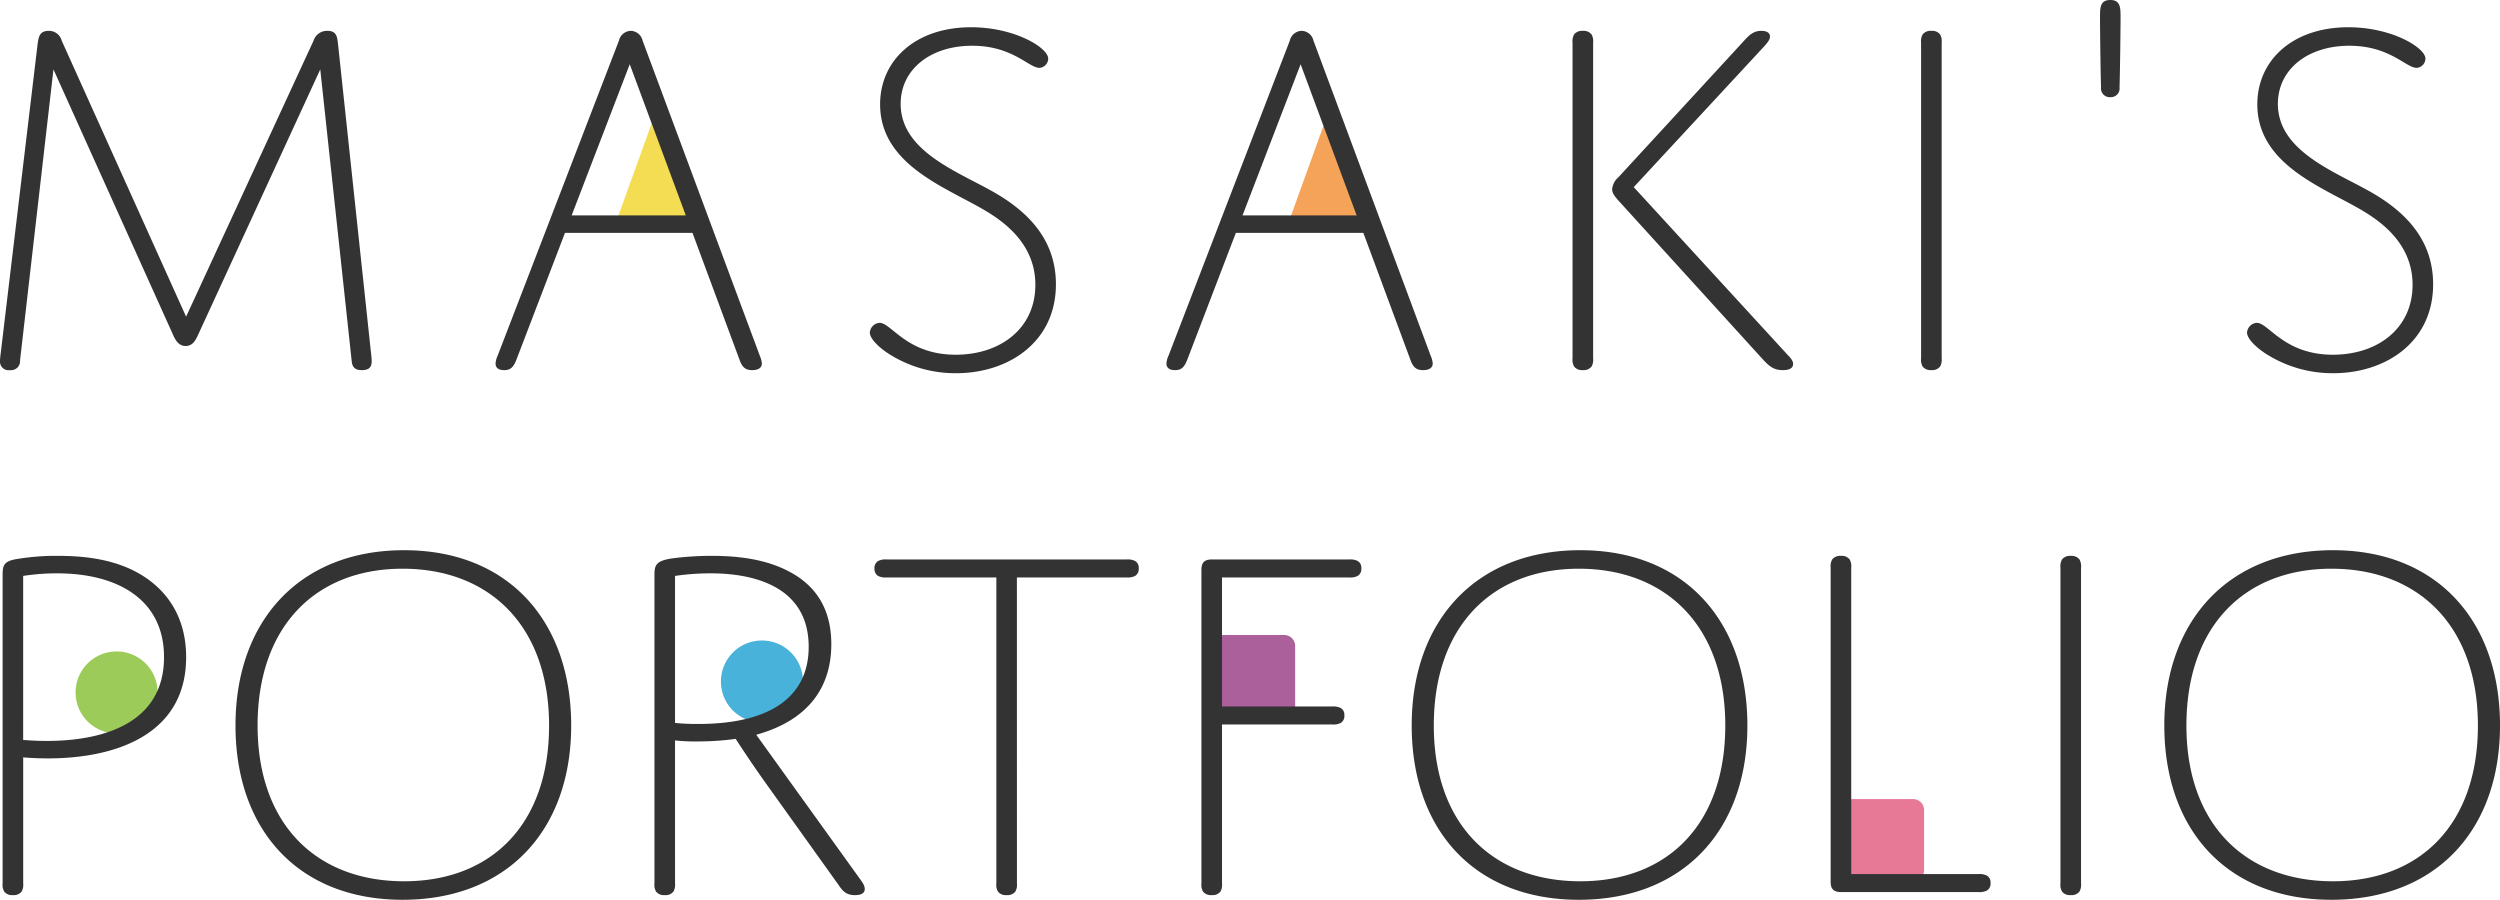 <svg xmlns="http://www.w3.org/2000/svg" width="457.13" height="164.526" viewBox="0 0 457.13 164.526">
  <g id="グループ_1336" data-name="グループ 1336" transform="translate(-1332.178 -187.884)">
    <path id="パス_1440" data-name="パス 1440" d="M6.5,0,13,18H0Z" transform="translate(1445 210)" fill="#f5dd53"/>
    <path id="パス_1435" data-name="パス 1435" d="M6.5,0,13,18H0Z" transform="translate(1568 210)" fill="#f4a359"/>
    <path id="パス_1439" data-name="パス 1439" d="M2,0H13a2,2,0,0,1,2,2V13a2,2,0,0,1-2,2H2a2,2,0,0,1-2-2V2A2,2,0,0,1,2,0Z" transform="translate(1669 349) rotate(-90)" fill="#e4688a" opacity="0.88"/>
    <path id="パス_1436" data-name="パス 1436" d="M2,0H13a2,2,0,0,1,2,2V13a2,2,0,0,1-2,2H2a2,2,0,0,1-2-2V2A2,2,0,0,1,2,0Z" transform="translate(1554 319) rotate(-90)" fill="#a04a8e" opacity="0.88"/>
    <path id="パス_1441" data-name="パス 1441" d="M7.5,0A7.5,7.5,0,1,1,0,7.5,7.5,7.5,0,0,1,7.5,0Z" transform="translate(1346 322) rotate(-90)" fill="#9ccb59"/>
    <path id="パス_1438" data-name="パス 1438" d="M7.5,0A7.5,7.5,0,1,1,0,7.5,7.5,7.5,0,0,1,7.5,0Z" transform="translate(1464 320) rotate(-90)" fill="#48b2da"/>
    <path id="パス_1437" data-name="パス 1437" d="M42.206-9.212,19.458-59.69a2.41,2.41,0,0,0-2.35-1.786c-1.786,0-1.88,1.222-2.068,2.538L8.366-3.008c-.094.752-.188,1.5-.188,1.88A1.564,1.564,0,0,0,9.964.564a1.66,1.66,0,0,0,1.88-1.786l6.11-53.2,21.9,48.6c.658,1.5,1.41,1.974,2.256,1.974,1.222,0,1.786-.94,2.256-1.974l22.372-48.6,5.734,53.2C72.568,0,73.038.564,74.354.564S76.14,0,76.14-1.034c0-.564-.094-1.316-.188-2.162L70.03-58.656c-.188-1.6-.188-2.82-1.974-2.82a2.585,2.585,0,0,0-2.538,1.786Zm101.238,7.99C143.914.094,144.572.564,145.7.564c1.316,0,1.786-.564,1.786-1.222a4.515,4.515,0,0,0-.376-1.41L125.678-59.69a2.293,2.293,0,0,0-2.162-1.786,2.293,2.293,0,0,0-2.162,1.786L99.17-2.068a3.876,3.876,0,0,0-.376,1.41c0,.752.47,1.222,1.6,1.222,1.222,0,1.692-.658,2.162-1.786l8.93-23.312H134.8ZM123.328-55.366,133.574-27.73H112.706Zm49.538,7.238c0-6.3,5.452-10.622,13.066-10.622,7.426,0,10.34,4.042,12.314,4.042a1.72,1.72,0,0,0,1.6-1.692c0-1.974-6.11-5.734-14.1-5.734-10.152,0-16.638,6.016-16.638,14.1,0,11.374,12.784,15.416,19.74,19.74,4.606,2.82,8.648,6.956,8.648,13.254,0,7.99-6.392,12.784-14.57,12.784-8.93,0-11.75-5.828-13.912-5.828A1.92,1.92,0,0,0,167.226-6.3c0,1.034,1.5,2.632,3.572,3.948a22.618,22.618,0,0,0,12.22,3.478c9.494,0,18.236-5.64,18.236-16.262,0-7.99-4.888-13.066-11-16.638C183.676-35.626,172.866-39.292,172.866-48.128ZM266.114-1.222c.47,1.316,1.128,1.786,2.256,1.786,1.316,0,1.786-.564,1.786-1.222a4.516,4.516,0,0,0-.376-1.41L248.348-59.69a2.293,2.293,0,0,0-2.162-1.786,2.293,2.293,0,0,0-2.162,1.786L221.84-2.068a3.876,3.876,0,0,0-.376,1.41c0,.752.47,1.222,1.6,1.222,1.222,0,1.692-.658,2.162-1.786l8.93-23.312h23.312ZM246-55.366,256.244-27.73H235.376ZM306.91-32.9l23.782-25.662c.752-.846,1.128-1.316,1.128-1.88,0-.658-.564-1.034-1.6-1.034-1.5,0-2.35.94-3.2,1.88L304.09-34.686a3.245,3.245,0,0,0-1.128,2.162c0,.658.376,1.222,1.222,2.162L330.6-1.316C331.82,0,332.666.564,334.17.564c1.222,0,1.88-.376,1.88-1.128,0-.47-.282-.94-.94-1.6Zm-7.426-26.414a2.551,2.551,0,0,0-.282-1.5,1.823,1.823,0,0,0-1.6-.658,1.823,1.823,0,0,0-1.6.658,2.552,2.552,0,0,0-.282,1.5V-1.6a2.552,2.552,0,0,0,.282,1.5,1.823,1.823,0,0,0,1.6.658,1.823,1.823,0,0,0,1.6-.658,2.551,2.551,0,0,0,.282-1.5Zm63.732,0a2.551,2.551,0,0,0-.282-1.5,1.823,1.823,0,0,0-1.6-.658,1.823,1.823,0,0,0-1.6.658,2.552,2.552,0,0,0-.282,1.5V-1.6a2.552,2.552,0,0,0,.282,1.5,1.823,1.823,0,0,0,1.6.658,1.823,1.823,0,0,0,1.6-.658,2.551,2.551,0,0,0,.282-1.5Zm30.832,9.964a1.594,1.594,0,0,0,1.692-1.786c.094-2.914.188-10.9.188-12.69,0-1.88,0-3.29-1.88-3.29s-1.88,1.41-1.88,3.29c0,1.786.094,9.776.188,12.69A1.594,1.594,0,0,0,394.048-49.35Zm30.644,1.222c0-6.3,5.452-10.622,13.066-10.622,7.426,0,10.34,4.042,12.314,4.042a1.72,1.72,0,0,0,1.6-1.692c0-1.974-6.11-5.734-14.1-5.734-10.152,0-16.638,6.016-16.638,14.1,0,11.374,12.784,15.416,19.74,19.74,4.606,2.82,8.648,6.956,8.648,13.254,0,7.99-6.392,12.784-14.57,12.784-8.93,0-11.75-5.828-13.912-5.828A1.92,1.92,0,0,0,419.052-6.3c0,1.034,1.5,2.632,3.572,3.948a22.618,22.618,0,0,0,12.22,3.478c9.494,0,18.236-5.64,18.236-16.262,0-7.99-4.888-13.066-11-16.638C435.5-35.626,424.692-39.292,424.692-48.128Z" transform="translate(1324 255)" fill="#333"/>
    <path id="パス_1434" data-name="パス 1434" d="M45.214-42.958c0-6.58-2.82-11.28-7.05-14.288s-9.682-4.23-16.262-4.23a43.423,43.423,0,0,0-8.084.658c-2.162.47-2.162,1.316-2.162,3.29V-1.6a2.551,2.551,0,0,0,.282,1.5,1.823,1.823,0,0,0,1.6.658,1.823,1.823,0,0,0,1.6-.658,2.551,2.551,0,0,0,.282-1.5v-23.03s1.88.188,4.512.188C32.148-24.44,45.214-28.67,45.214-42.958ZM15.416-57.81a40.6,40.6,0,0,1,6.2-.47c11.092,0,19.552,4.794,19.552,15.322,0,12.314-11.468,15.322-21.432,15.322-2.538,0-4.324-.188-4.324-.188ZM54.238-30.456C54.238-11.28,65.8,1.41,84.788,1.41c19.082,0,30.832-12.69,30.832-31.866S104.058-62.51,85.07-62.51C65.988-62.51,54.238-49.632,54.238-30.456Zm4.042,0c0-18.142,10.622-28.67,26.508-28.67,15.98,0,26.79,10.528,26.79,28.67S100.956-1.974,85.07-1.974C69.09-1.974,58.28-12.314,58.28-30.456Zm76.328,2.726a31.282,31.282,0,0,0,3.948.188,51.24,51.24,0,0,0,7.144-.47s2.538,3.948,5.358,7.9L164.5-1.316c.752,1.128,1.41,1.88,3.008,1.88,2.068,0,2.162-1.222,1.222-2.538l-19.27-26.79c9.494-2.632,13.724-8.648,13.724-16.544,0-6.58-2.914-10.81-7.8-13.348-4.136-2.162-9.024-2.82-14.006-2.82a54.36,54.36,0,0,0-7.332.47c-3.2.47-3.2,1.41-3.2,3.384V-1.6a2.551,2.551,0,0,0,.282,1.5,1.823,1.823,0,0,0,1.6.658,1.823,1.823,0,0,0,1.6-.658,2.551,2.551,0,0,0,.282-1.5Zm0-30.08a45.452,45.452,0,0,1,6.486-.47c9.118,0,17.954,3.1,17.954,13.442,0,8.554-6.2,14.1-20.21,14.1a40.079,40.079,0,0,1-4.23-.188Zm62.51.282H217.14a3.039,3.039,0,0,0,1.6-.282,1.484,1.484,0,0,0,.658-1.41,1.422,1.422,0,0,0-.658-1.316,3.039,3.039,0,0,0-1.6-.282h-43.8a3.039,3.039,0,0,0-1.6.282,1.484,1.484,0,0,0-.658,1.41,1.422,1.422,0,0,0,.658,1.316,3.039,3.039,0,0,0,1.6.282h20.022V-1.6a2.551,2.551,0,0,0,.282,1.5,1.823,1.823,0,0,0,1.6.658,1.823,1.823,0,0,0,1.6-.658,2.551,2.551,0,0,0,.282-1.5Zm37.506,26.884H254.74a3.039,3.039,0,0,0,1.6-.282,1.484,1.484,0,0,0,.658-1.41,1.422,1.422,0,0,0-.658-1.316,3.039,3.039,0,0,0-1.6-.282H234.624V-57.528h23.218a3.039,3.039,0,0,0,1.6-.282,1.484,1.484,0,0,0,.658-1.41,1.422,1.422,0,0,0-.658-1.316,3.039,3.039,0,0,0-1.6-.282h-25.1c-1.41,0-1.88.658-1.88,1.88V-1.6a2.551,2.551,0,0,0,.282,1.5,1.823,1.823,0,0,0,1.6.658,1.823,1.823,0,0,0,1.6-.658,2.551,2.551,0,0,0,.282-1.5Zm34.686.188c0,19.176,11.562,31.866,30.55,31.866,19.082,0,30.832-12.69,30.832-31.866S319.13-62.51,300.142-62.51C281.06-62.51,269.31-49.632,269.31-30.456Zm4.042,0c0-18.142,10.622-28.67,26.508-28.67,15.98,0,26.79,10.528,26.79,28.67S316.028-1.974,300.142-1.974C284.162-1.974,273.352-12.314,273.352-30.456ZM349.68-3.29V-59.314a2.551,2.551,0,0,0-.282-1.5,1.823,1.823,0,0,0-1.6-.658,1.823,1.823,0,0,0-1.6.658,2.552,2.552,0,0,0-.282,1.5V-1.88c0,1.222.47,1.88,1.88,1.88h25.1a3.039,3.039,0,0,0,1.6-.282,1.484,1.484,0,0,0,.658-1.41,1.422,1.422,0,0,0-.658-1.316,3.039,3.039,0,0,0-1.6-.282ZM391.7-59.314a2.551,2.551,0,0,0-.282-1.5,1.823,1.823,0,0,0-1.6-.658,1.823,1.823,0,0,0-1.6.658,2.552,2.552,0,0,0-.282,1.5V-1.6a2.552,2.552,0,0,0,.282,1.5,1.823,1.823,0,0,0,1.6.658,1.823,1.823,0,0,0,1.6-.658,2.551,2.551,0,0,0,.282-1.5Zm15.228,28.858c0,19.176,11.562,31.866,30.55,31.866,19.082,0,30.832-12.69,30.832-31.866S456.746-62.51,437.758-62.51C418.676-62.51,406.926-49.632,406.926-30.456Zm4.042,0c0-18.142,10.622-28.67,26.508-28.67,15.98,0,26.79,10.528,26.79,28.67S453.644-1.974,437.758-1.974C421.778-1.974,410.968-12.314,410.968-30.456Z" transform="translate(1321 351)" fill="#333"/>
  </g>
</svg>

